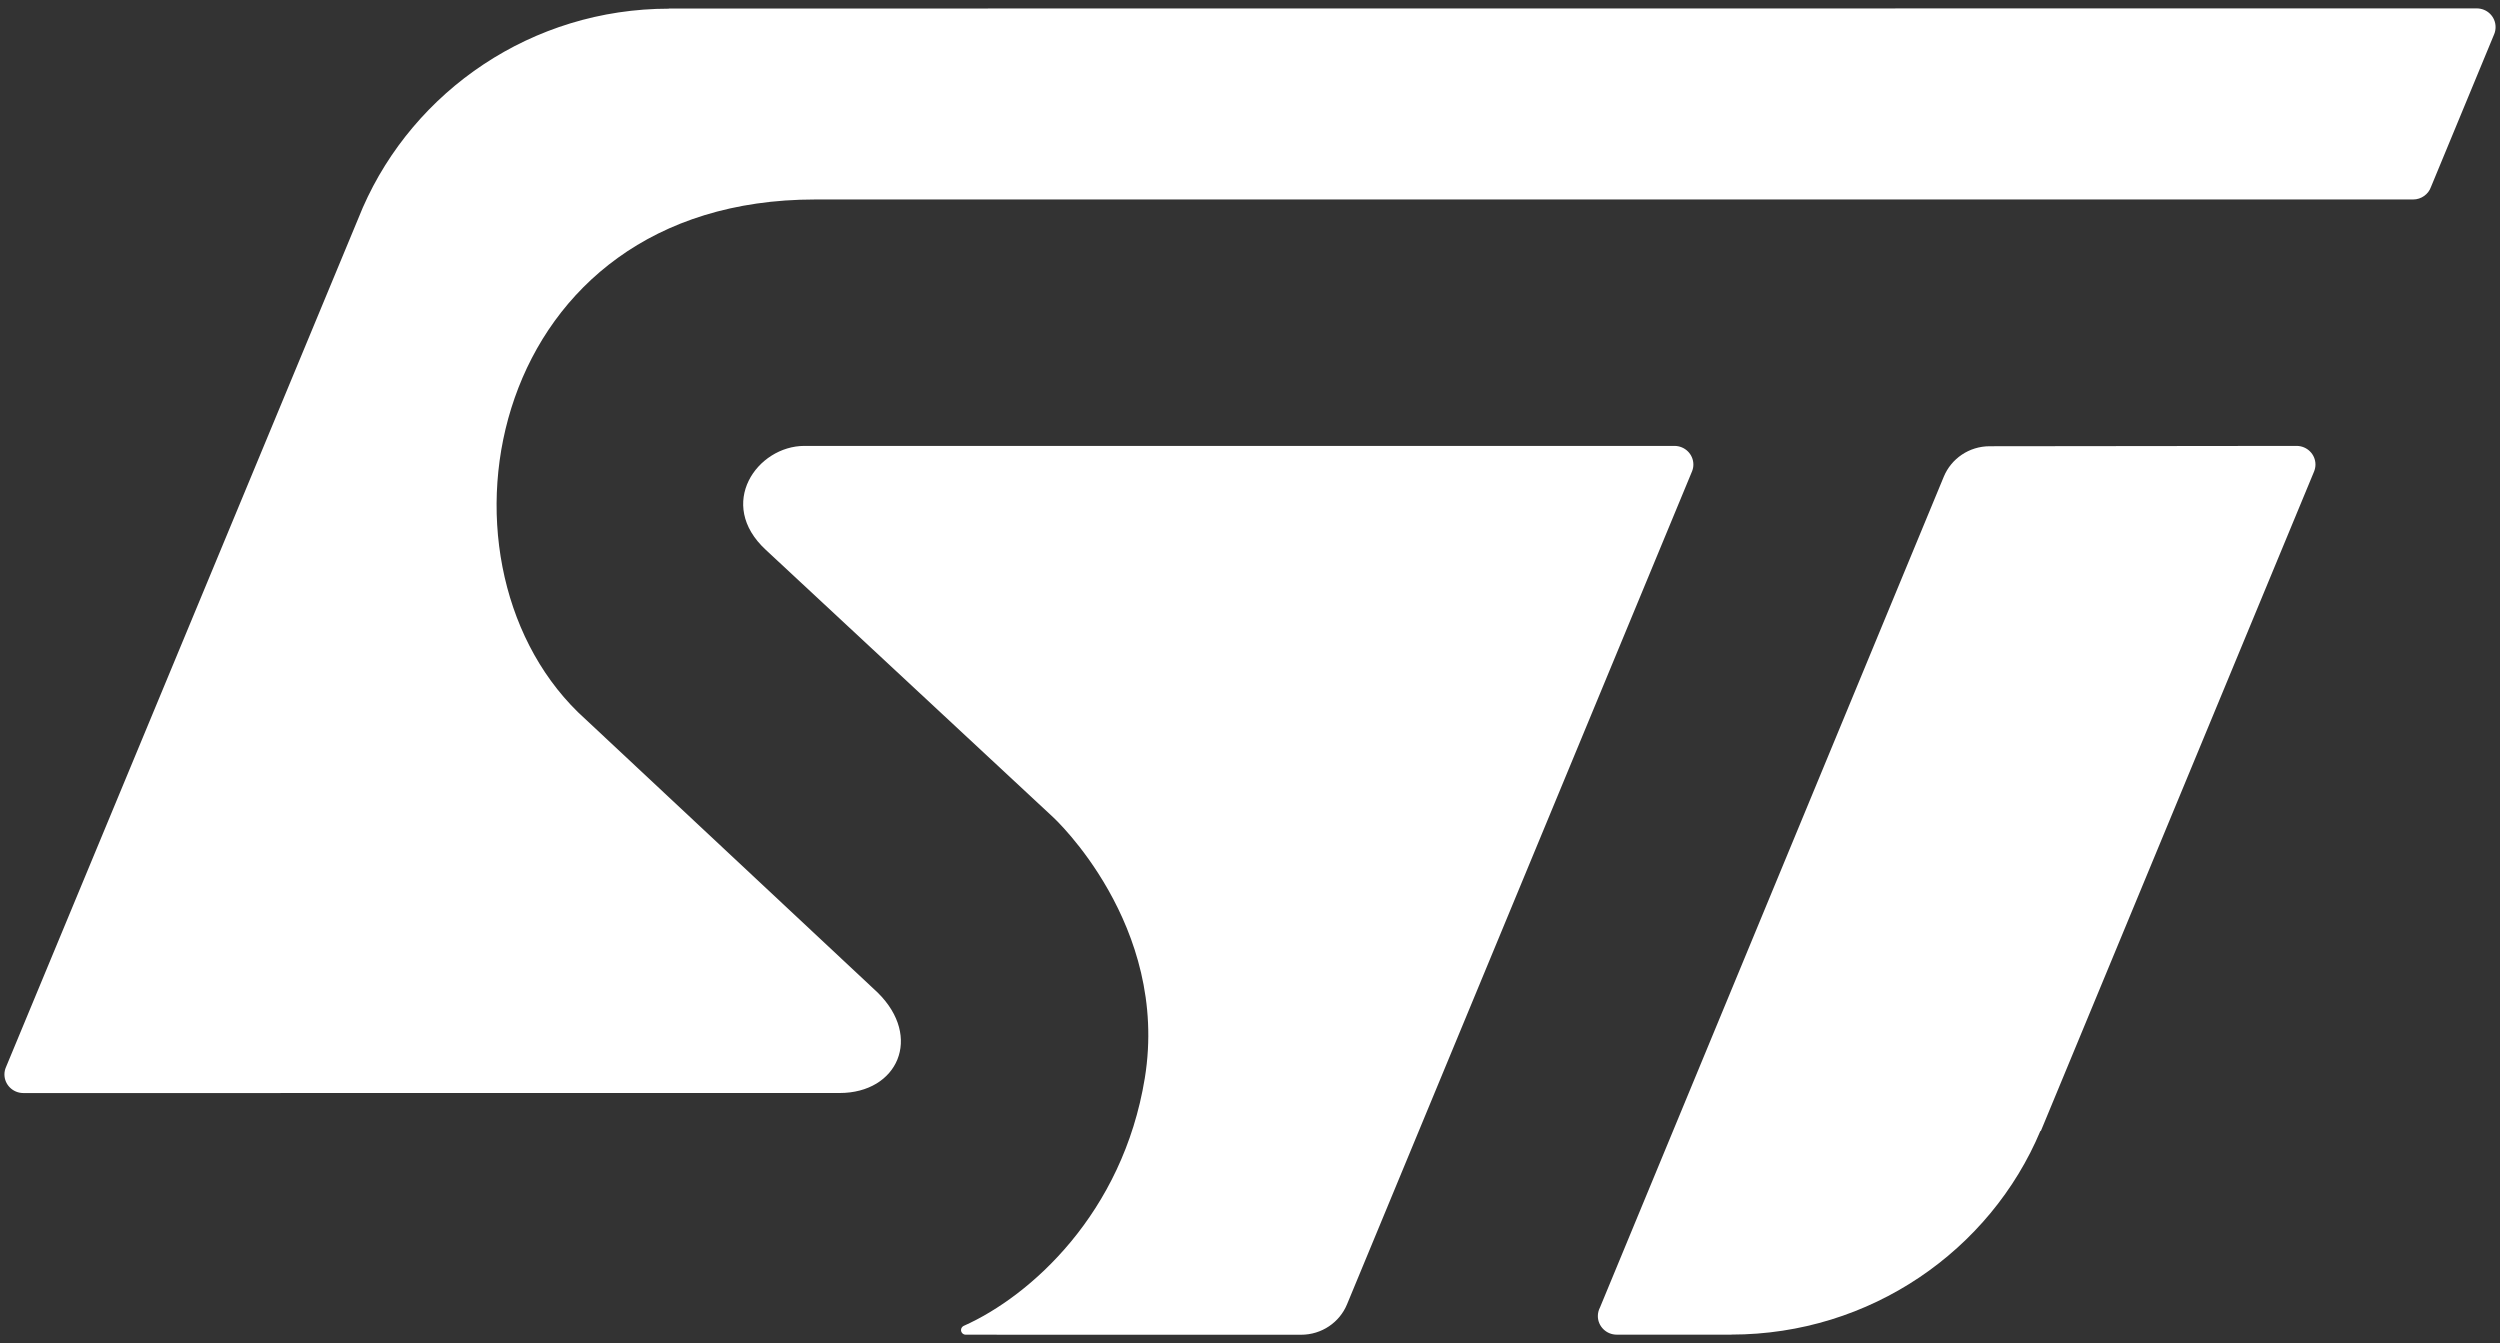 <svg width="188" height="101" viewBox="0 0 188 101" fill="none" xmlns="http://www.w3.org/2000/svg">
<rect x="0" y="0" width="188" height="101" fill="#333333" stroke="none"/>
<path d="M186.247 0.631L50.303 0.641C50.305 0.641 50.313 0.652 50.313 0.652C39.998 0.652 31.136 6.818 27.282 15.611L0.447 80.253C0.374 80.422 0.333 80.603 0.333 80.796C0.333 81.571 0.971 82.197 1.757 82.197L63.142 82.194C67.504 82.194 69.405 77.993 66.001 74.642L43.456 53.549C31.608 41.934 36.689 15.001 61.295 15.001H181.464C182.085 15.001 182.62 14.606 182.81 14.056L187.565 2.566C187.633 2.404 187.667 2.221 187.667 2.032C187.667 1.258 187.037 0.631 186.247 0.631Z" fill="white"/>
<path d="M172.703 33.532L149.627 33.557C148.07 33.557 146.734 34.496 146.175 35.842L120.319 98.32C120.217 98.513 120.158 98.738 120.158 98.967C120.158 99.739 120.795 100.366 121.576 100.366L130.192 100.369L130.188 100.361C140.649 100.361 149.676 94.025 153.442 85.035C153.442 85.035 153.457 85.045 153.471 85.055L174.021 35.452C174.084 35.291 174.123 35.116 174.123 34.934C174.123 34.157 173.486 33.532 172.703 33.532Z" fill="white"/>
<path d="M127.342 34.934C127.342 34.157 126.704 33.532 125.919 33.532H60.491C56.945 33.532 53.838 37.895 57.595 41.355L79.212 61.47C79.212 61.47 87.967 69.537 86.089 81.078C84.433 91.24 77.499 97.462 72.483 99.7L72.469 99.704C72.349 99.765 72.269 99.887 72.269 100.017C72.269 100.212 72.425 100.369 72.625 100.369L97.84 100.373C99.401 100.373 100.739 99.434 101.295 98.088L127.247 35.433C127.308 35.274 127.342 35.108 127.342 34.934Z" fill="white"/>
</svg>
